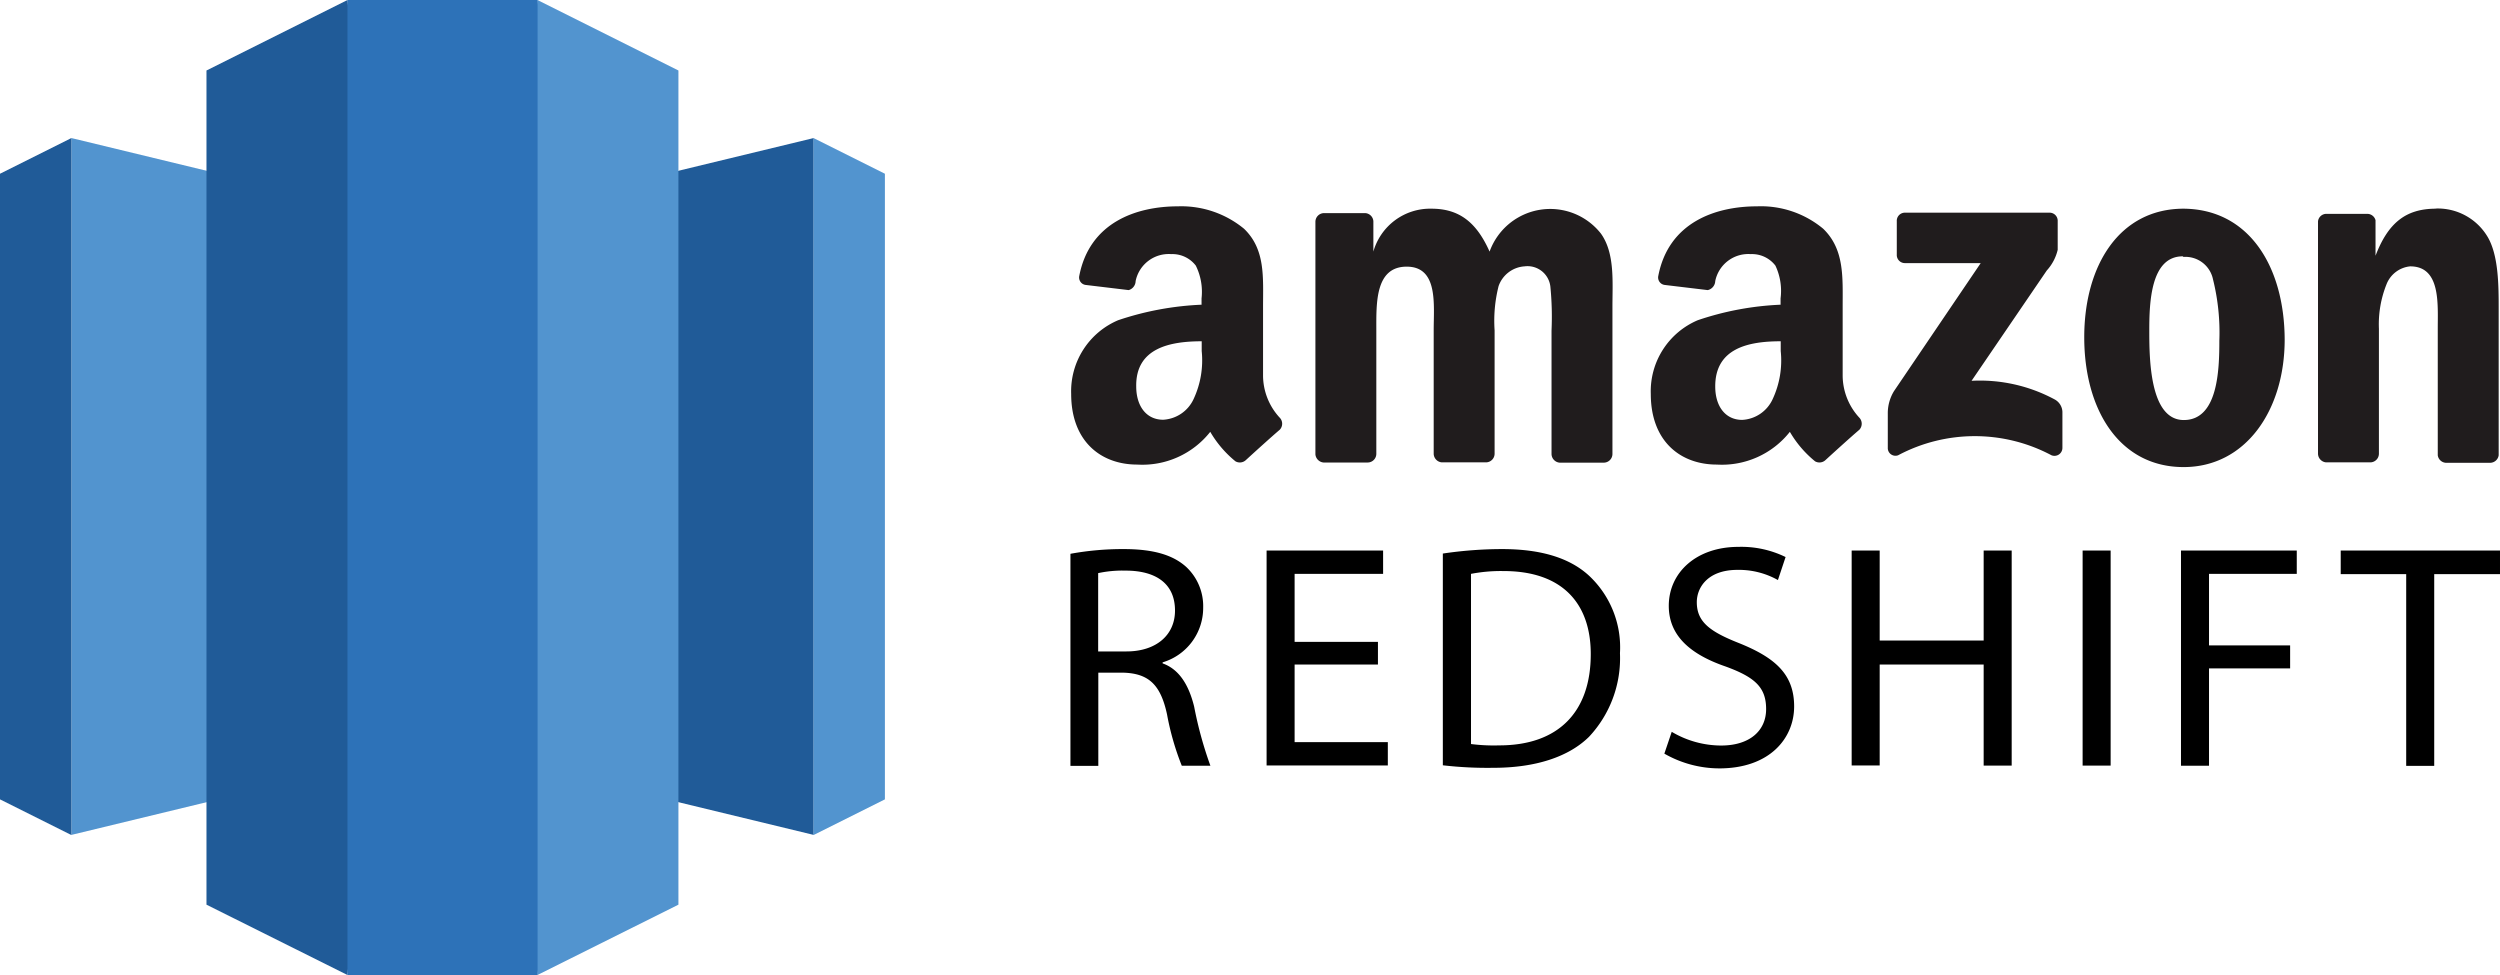 <svg xmlns="http://www.w3.org/2000/svg" viewBox="0 0 169.51 66.11"><defs><style>.a{fill:#205b98}.b{fill:#5294cf}</style></defs><path d="m30 50.52 25.17 6.09V9.36L30 15.45v35.07z" class="a"/><path d="M55.16 9.36 60 11.78V54.2l-4.84 2.42V9.36zM30 50.52 4.84 56.61V9.36L30 15.45v35.07z" class="b"/><path d="M4.84 9.36 0 11.78V54.2l4.84 2.42V9.36z" class="a"/><path d="M36.44 66.11 46 61.34V4.78L36.44 0l-3 31.44 3 34.67z" class="b"/><path d="M23.56 66.11 14 61.34V4.78L23.56 0l3 31.33-3 34.78z" class="a"/><path d="M23.56 0h12.89v66.11H23.56z" style="fill:#2d72b8"/><path d="M81.88 15.93c-2.85 0-6 1.1-6.7 4.71a.51.51 0 0 0 .43.62l2.92.35A.65.65 0 0 0 79 21a2.29 2.29 0 0 1 2.41-1.83 2 2 0 0 1 1.67.78 4 4 0 0 1 .39 2.22v.43a20.36 20.36 0 0 0-5.65 1.05 5.23 5.23 0 0 0-3.19 5c0 3.2 2 4.79 4.48 4.79a5.86 5.86 0 0 0 4.95-2.22 7.34 7.34 0 0 0 1.71 2 .6.6 0 0 0 .7-.08c.6-.55 1.69-1.54 2.3-2.06a.59.59 0 0 0 0-.82 4.23 4.23 0 0 1-1.13-2.84v-4.67c0-2 .17-3.9-1.29-5.3a6.69 6.69 0 0 0-4.47-1.52Zm39.26 0c-2.85 0-6 1.1-6.7 4.71a.51.51 0 0 0 .43.62l2.92.35a.65.65 0 0 0 .51-.61 2.29 2.29 0 0 1 2.41-1.83 2 2 0 0 1 1.67.78 4 4 0 0 1 .35 2.22v.43a20.1 20.1 0 0 0-5.61 1.05 5.23 5.23 0 0 0-3.19 5c0 3.2 2 4.79 4.48 4.79a5.87 5.87 0 0 0 4.95-2.22 7.31 7.31 0 0 0 1.71 2 .6.6 0 0 0 .7-.08c.6-.55 1.69-1.54 2.3-2.06a.6.6 0 0 0 0-.82 4.23 4.23 0 0 1-1.13-2.84v-4.67c0-2 .13-3.9-1.32-5.3a6.6 6.6 0 0 0-4.48-1.52Zm-22.08.16A4 4 0 0 0 95.12 19v-2.06a.59.59 0 0 0-.55-.55h-2.8a.59.59 0 0 0-.58.58v15.78a.61.61 0 0 0 .55.55h3a.59.59 0 0 0 .58-.58v-8.38c0-1.83-.09-4.32 2.06-4.32s1.83 2.57 1.83 4.32v8.37a.6.6 0 0 0 .55.58h3a.59.59 0 0 0 .58-.58v-8.37a9.59 9.59 0 0 1 .27-3 2 2 0 0 1 1.76-1.34 1.56 1.56 0 0 1 1.75 1.36 20.86 20.86 0 0 1 .08 3v8.37a.6.6 0 0 0 .55.58h3a.59.59 0 0 0 .58-.58v-10c0-1.69.17-3.62-.78-4.95A4.37 4.37 0 0 0 103 19c-.89-2-2.07-2.91-3.94-2.91Zm51 0c-4.33 0-6.74 3.81-6.74 8.72s2.38 8.8 6.74 8.8c4.19 0 6.85-3.83 6.85-8.65-.02-4.96-2.43-8.87-6.91-8.87Zm17.1 0c-2.07 0-3.25 1-4.09 3.19v-2.41a.58.58 0 0 0-.55-.43h-2.77a.57.57 0 0 0-.58.51v15.76a.6.6 0 0 0 .55.58h3a.59.59 0 0 0 .58-.58v-8.48a7.29 7.29 0 0 1 .51-3 1.92 1.92 0 0 1 1.61-1.23c2.07 0 1.87 2.52 1.87 4.24v8.57a.59.59 0 0 0 .55.51h3a.59.59 0 0 0 .58-.51v-9.95c0-1.53 0-3.65-.78-4.91a3.93 3.93 0 0 0-3.5-1.87Zm-36 .27a.55.55 0 0 0-.55.58v2.26a.55.55 0 0 0 .55.58h5.14l-5.88 8.68A2.87 2.87 0 0 0 130 30v2.3a.52.52 0 0 0 .7.51 11.07 11.07 0 0 1 10.4 0 .54.54 0 0 0 .74-.51v-2.43a1 1 0 0 0-.55-.86 10.69 10.69 0 0 0-5.61-1.25l5.1-7.48a3.16 3.16 0 0 0 .74-1.4v-1.94a.55.55 0 0 0-.55-.58h-9.85Zm18.89 3a1.91 1.91 0 0 1 2 1.52 14.91 14.91 0 0 1 .43 4.17c0 2-.1 5.37-2.41 5.37s-2.34-4.15-2.34-6.07.1-5.03 2.27-5.03Zm-66.57 5.72v.66a6.2 6.2 0 0 1-.55 3.26 2.42 2.42 0 0 1-2.06 1.4c-1.15 0-1.83-.93-1.83-2.26-.04-2.6 2.28-3.06 4.44-3.06Zm39.26 0v.66a6.19 6.19 0 0 1-.55 3.27 2.41 2.41 0 0 1-2.06 1.4c-1.15 0-1.83-.93-1.83-2.26-.01-2.61 2.27-3.07 4.43-3.07Z" style="fill:#201c1d" transform="translate(-2 -1.94)"/><path d="M72.58 37.55a19.65 19.65 0 0 1 3.61-.32c2 0 3.33.39 4.24 1.21a3.64 3.64 0 0 1 1.15 2.77 3.85 3.85 0 0 1-2.75 3.7v.07c1.1.39 1.77 1.43 2.14 2.94a26.27 26.27 0 0 0 1.1 4h-1.94a18.33 18.33 0 0 1-1-3.48c-.43-2-1.23-2.77-2.94-2.83h-1.72v6.32h-1.89V37.55Zm1.88 6.62h1.92c2 0 3.29-1.1 3.29-2.77 0-1.88-1.36-2.71-3.35-2.71a7.85 7.85 0 0 0-1.86.17v5.3ZM93.43 45.06h-5.65v5.26h6.32v1.58h-8.22V37.33h7.9v1.58h-6v4.61h5.65v1.54ZM97.85 37.53a27.48 27.48 0 0 1 4-.3c2.7 0 4.63.63 5.91 1.82a6.65 6.65 0 0 1 2.08 5.24 7.8 7.8 0 0 1-2.1 5.67c-1.38 1.36-3.63 2.1-6.47 2.1a26.26 26.26 0 0 1-3.44-.17V37.53Zm1.9 12.92a12.17 12.17 0 0 0 1.9.09c4 0 6.21-2.25 6.21-6.19 0-3.44-1.93-5.63-5.91-5.63a10.73 10.73 0 0 0-2.21.19v11.53ZM113.35 49.62a6.58 6.58 0 0 0 3.35.93c1.93 0 3.05-1 3.05-2.47s-.75-2.16-2.75-2.89c-2.38-.82-3.85-2.08-3.85-4.11 0-2.27 1.88-4 4.72-4a6.82 6.82 0 0 1 3.2.69l-.52 1.56a5.4 5.4 0 0 0-2.75-.69c-2 0-2.75 1.19-2.75 2.19 0 1.34.89 2 2.9 2.79 2.47 1 3.7 2.14 3.7 4.28s-1.64 4.2-5.08 4.2a7.53 7.53 0 0 1-3.72-1ZM127.45 37.33v6.1h7.05v-6.1h1.9v14.58h-1.9v-6.85h-7.05v6.84h-1.9V37.33h1.9ZM143.11 37.33v14.58h-1.9V37.33h1.9ZM147.88 37.33h7.85v1.58h-5.95v4.85h5.5v1.56h-5.5v6.6h-1.9V37.33ZM163.15 38.93h-4.44v-1.6h10.8v1.6h-4.46v13h-1.9v-13Z"/></svg>